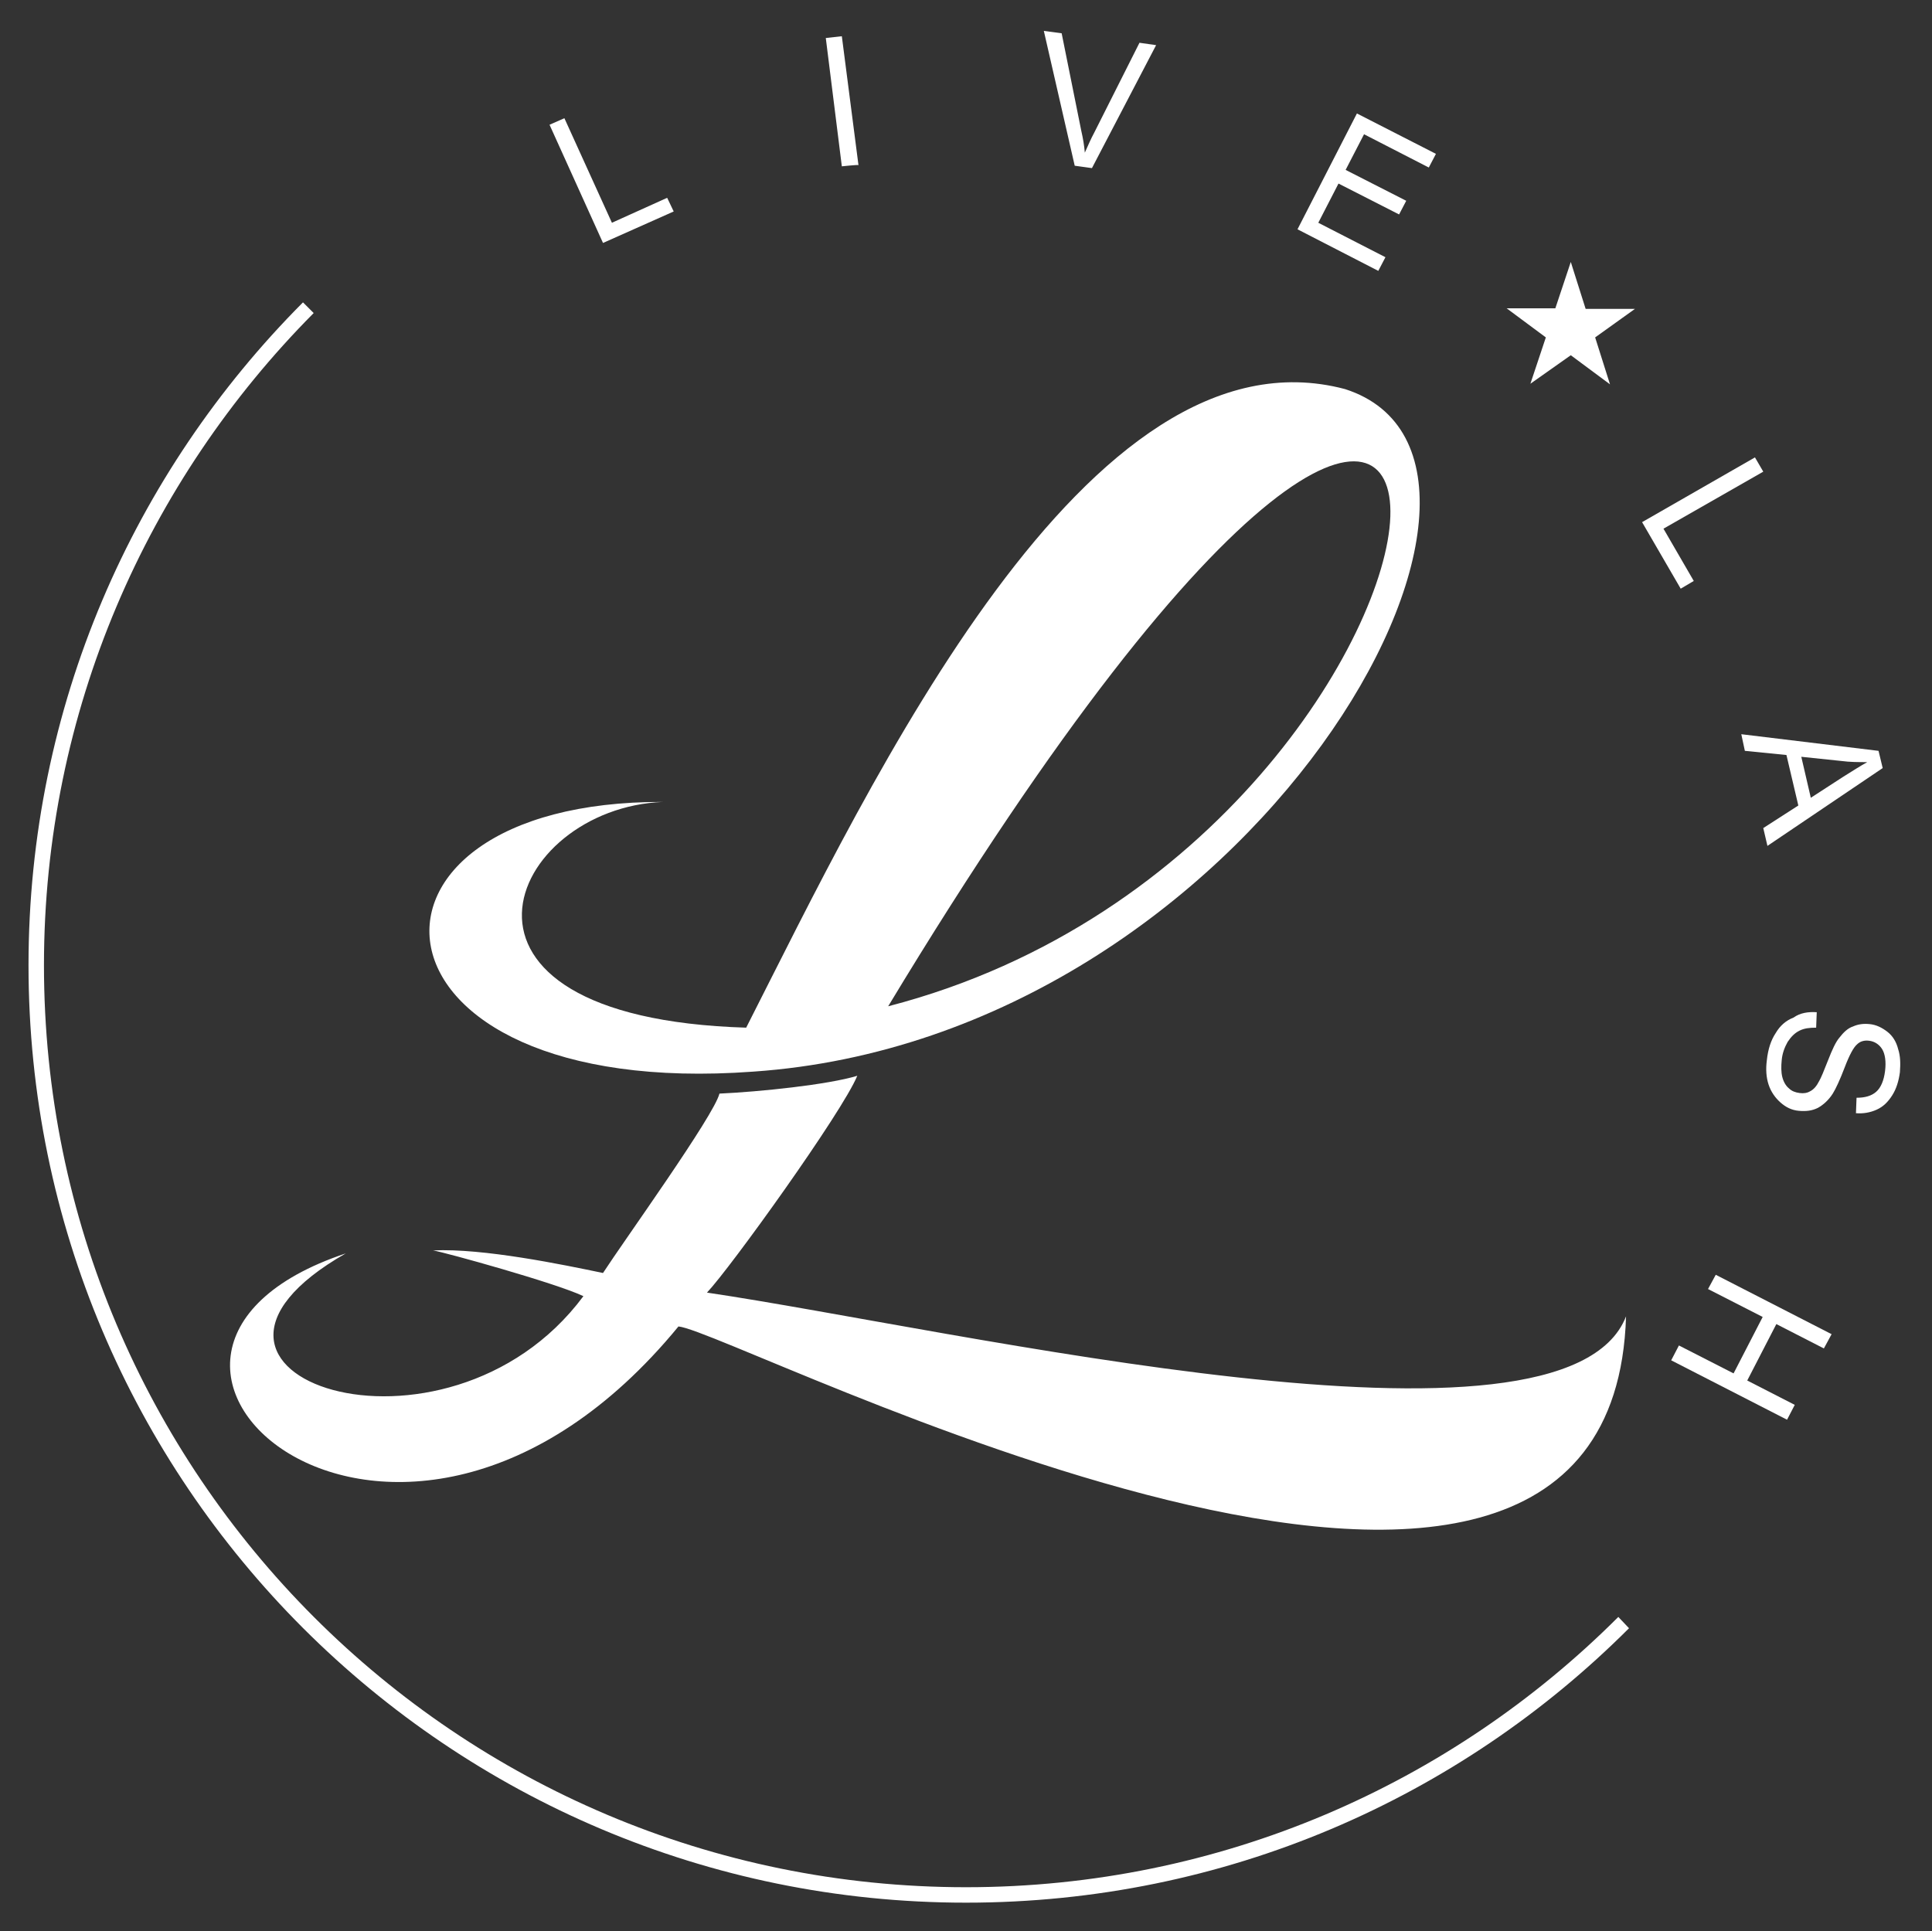 <svg xmlns:xodm="http://www.corel.com/coreldraw/odm/2003" xmlns="http://www.w3.org/2000/svg" xmlns:xlink="http://www.w3.org/1999/xlink" id="Camada_1" x="0px" y="0px" viewBox="0 0 325.2 325.1" style="enable-background:new 0 0 325.2 325.1;" xml:space="preserve"><rect x="0" y="0" width="325.2" height="325.1" fill="#333333" stroke="none"/><style type="text/css">	.st0{fill-rule:evenodd;clip-rule:evenodd;fill:#FFFFFF;}	.st1{fill:#FFFFFF;}</style><g id="Camada_x0020_1">	<g id="_1671446578800">		<path class="st0" d="M121.1,184.1c-0.9,3.7-16.1,24.8-19.6,30.2c-6.7-1.4-20.2-4.2-28.6-3.8c1.9,0.3,20.7,5.5,25.3,7.7   c-23.2,31.2-75.9,13.3-40-7.2c-50.9,17,8.7,69.9,56,12.3c9.3,0.8,157.1,77.7,159.5-1.7c-10.3,26.5-112.8,2.2-154.7-4   c3.9-4.1,22.8-30.4,25.3-36.5C139.4,182.6,127.8,183.8,121.1,184.1L121.1,184.1z M149.5,169.4C265.1-22,259.3,141,149.5,169.4z    M125.6,173c-56-1.7-40-37-14-38c-56.5-0.2-52.7,50.4,15.2,45.4c84.1-5.8,137.9-102.6,99.6-114.9C183,54,146.7,131.5,125.6,173z"></path>		<path class="st0" d="M274.2,274.1c-28.6,28.6-68,46.2-111.6,46.2c-87.1,0-157.8-70.6-157.8-157.8c0-43.6,17.7-83,46.2-111.6   l1.8,1.8C24.8,80.9,7.4,119.7,7.4,162.5c0,85.7,69.5,155.2,155.2,155.2c42.9,0,81.7-17.4,109.8-45.5L274.2,274.1L274.2,274.1z"></path>		<path class="st1" d="M101.5,40.9l-9-19.9l2.5-1.1l8,17.6l9.3-4.2l1.1,2.3L101.5,40.9L101.5,40.9z M141.7,28L139,6.4l2.7-0.3   l2.8,21.7C144.5,27.7,141.7,28,141.7,28z M180.9,27.9l-5.2-22.7l3,0.4L182,22c0.3,1.3,0.5,2.5,0.6,3.7c0.5-1.1,1-2.3,1.6-3.4   l7.6-15.1l2.8,0.4l-10.8,20.7L180.9,27.9L180.9,27.9z M218.4,38.6l10-19.5l13.3,6.8l-1.2,2.3l-10.9-5.6l-3.1,6l10.2,5.2l-1.2,2.3   l-10.2-5.2l-3.4,6.6l11.3,5.8l-1.2,2.3L218.4,38.6L218.4,38.6z M276.4,87.9l19-10.9l1.4,2.4L280,89l5.1,8.8l-2.2,1.3L276.4,87.9   L276.4,87.9z M293.1,123.6l23.1,2.8l0.7,2.9l-19.4,13.1l-0.7-3l5.9-3.8l-2-8.5l-7-0.7L293.1,123.6L293.1,123.6z M303.2,127.4   l1.6,6.9l5.4-3.5c1.6-1,3-1.9,4.1-2.5c-1.5,0-2.9,0-4.4-0.2L303.2,127.4L303.2,127.4z M305.8,170.4l-0.1,2.6c-1.1,0-2,0.1-2.8,0.5   c-0.8,0.4-1.4,1-2,1.9c-0.5,0.9-0.9,1.9-1,3.1c-0.1,1-0.1,2,0.1,2.8c0.2,0.8,0.6,1.5,1.1,1.9c0.5,0.5,1.1,0.7,1.8,0.8   c0.7,0.1,1.3,0,1.8-0.3c0.6-0.3,1.1-0.9,1.5-1.7c0.3-0.5,0.8-1.7,1.5-3.5c0.7-1.8,1.3-3.1,1.9-3.8c0.7-0.9,1.4-1.6,2.3-1.9   c0.9-0.4,1.8-0.5,2.8-0.4c1.1,0.1,2.1,0.6,3,1.3c0.9,0.7,1.5,1.7,1.8,2.9c0.4,1.2,0.4,2.5,0.3,3.9c-0.2,1.5-0.6,2.8-1.3,3.9   c-0.7,1.1-1.5,1.9-2.6,2.4c-1.1,0.5-2.3,0.7-3.5,0.6l0.1-2.6c1.4,0,2.5-0.3,3.3-1c0.8-0.7,1.3-1.9,1.5-3.5c0.2-1.6,0-2.9-0.5-3.7   c-0.5-0.8-1.3-1.3-2.2-1.4c-0.8-0.1-1.5,0.1-2,0.6c-0.6,0.5-1.3,1.8-2.1,3.9c-0.8,2.1-1.5,3.6-2,4.4c-0.7,1.1-1.6,1.9-2.5,2.4   c-1,0.5-2,0.6-3.2,0.5c-1.2-0.1-2.2-0.6-3.1-1.4c-0.9-0.8-1.6-1.8-2-3c-0.4-1.2-0.5-2.6-0.3-4.1c0.2-1.9,0.7-3.4,1.5-4.6   c0.7-1.2,1.7-2.1,3-2.6C303,170.5,304.4,170.3,305.8,170.4L305.8,170.4z M288.8,214.6l19.5,10L307,227l-8-4.1l-4.9,9.5l8,4.1   l-1.3,2.5l-19.5-10l1.3-2.5l9.2,4.7l4.9-9.5l-9.2-4.7L288.8,214.6L288.8,214.6z"></path>		<polygon class="st0" points="264.4,44.1 266.9,52 275.2,52 268.5,56.8 271,64.7 264.4,59.8 257.6,64.6 260.2,56.8 253.6,51.9    261.8,51.9   "></polygon>	</g></g></svg>